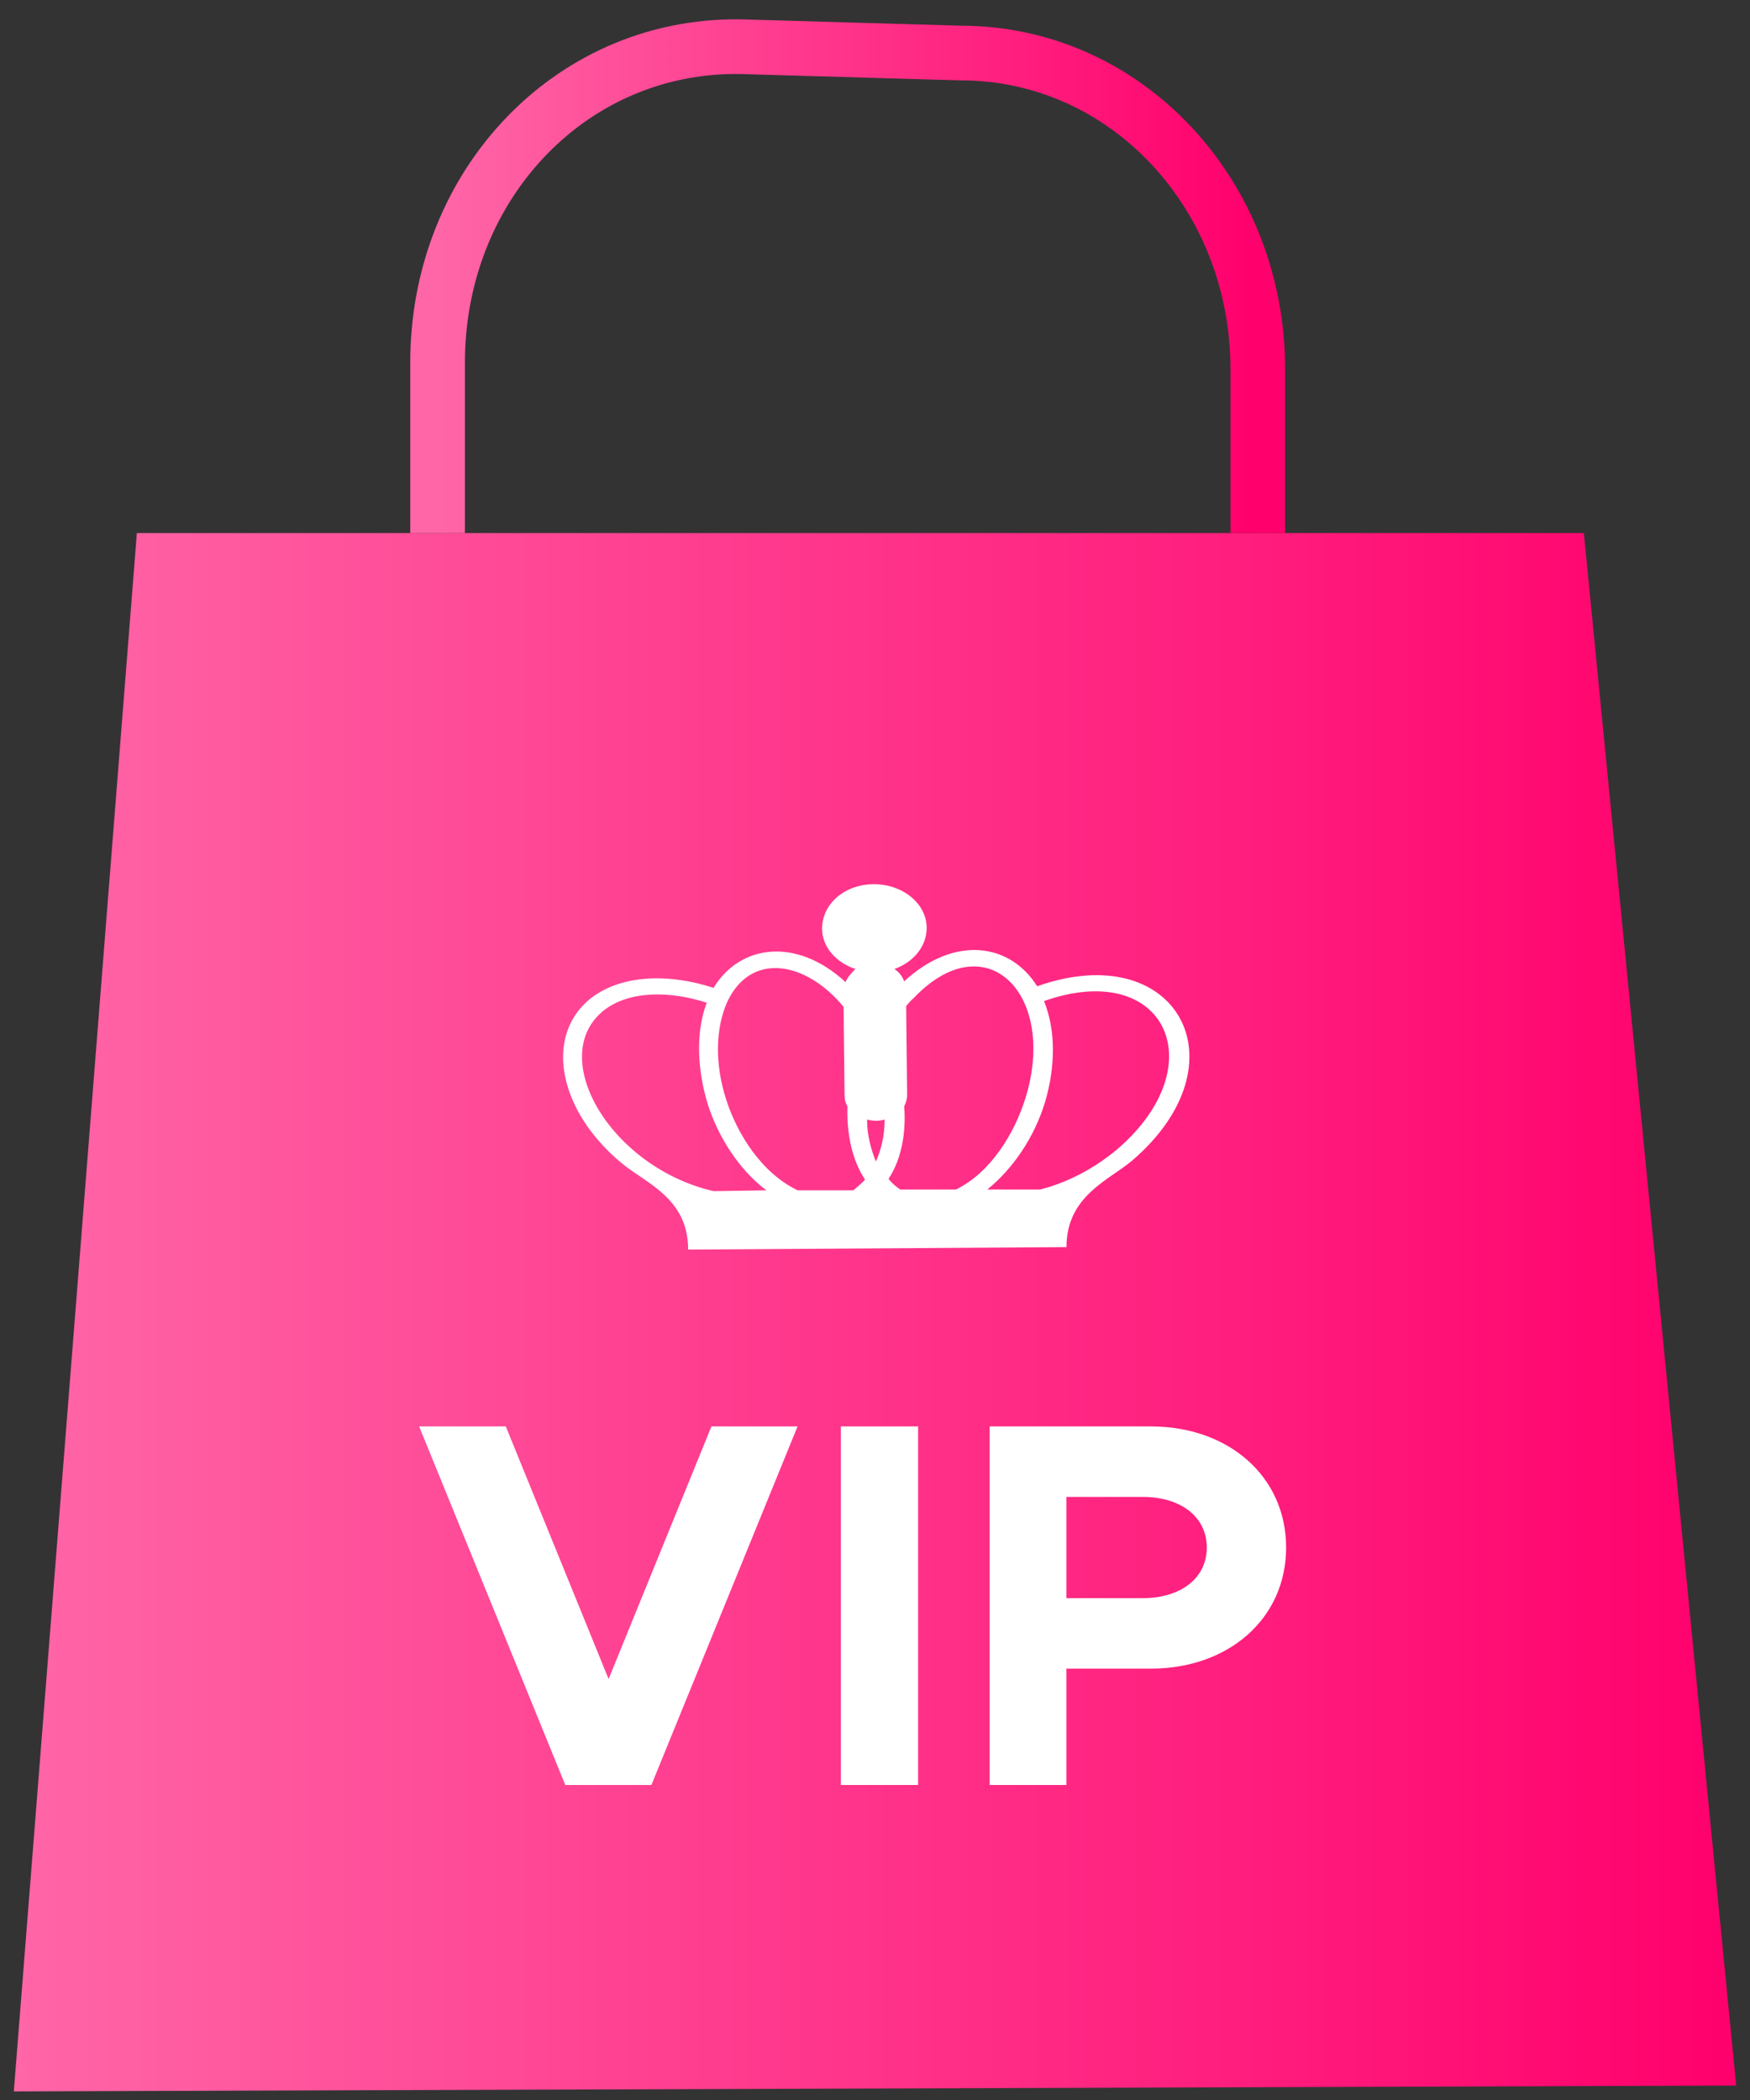 <svg xmlns="http://www.w3.org/2000/svg" width="75" height="90" viewBox="0 0 75 90" fill="none"><rect x="0" y="0" width="75" height="90" fill="#333333" stroke="none"/><path d="M74.408 89.381L0.592 89.632L5.865 22.847H67.88L74.408 89.381Z" fill="url(#paint0_linear)"></path><path d="M18.754 22.848V15.532C18.754 7.842 24.612 1.743 31.999 2.008L41.169 2.273C48.3 2.273 53.904 8.372 53.904 15.797V22.848" stroke="url(#paint1_linear)" stroke-width="2.343" stroke-miterlimit="10"></path><path d="M36.238 42.092C34.143 40.153 31.713 40.47 30.581 42.339C28.78 41.739 26.601 41.704 25.218 42.868C23.333 44.49 23.962 47.629 26.643 49.85C27.649 50.697 29.492 51.332 29.492 53.553L45.706 53.448C45.706 51.261 47.508 50.591 48.514 49.745C53.416 45.548 50.441 40.153 44.45 42.268C43.276 40.399 40.888 40.082 38.751 42.057C38.668 41.845 38.542 41.669 38.332 41.528C39.129 41.246 39.715 40.576 39.715 39.765C39.715 38.742 38.709 37.895 37.453 37.895C36.196 37.895 35.232 38.742 35.232 39.8C35.232 40.576 35.819 41.246 36.657 41.528C36.489 41.704 36.321 41.88 36.238 42.092ZM30.581 51.05C26.182 50.027 23.459 45.372 25.805 43.362C26.936 42.41 28.78 42.48 30.288 42.974C29.785 44.314 29.911 45.936 30.33 47.311C30.749 48.651 31.629 50.097 32.844 51.014L30.581 51.05ZM44.785 47.241C45.245 45.689 45.245 44.138 44.743 42.903C49.938 41.069 52.075 45.654 47.885 49.251C46.88 50.097 45.706 50.697 44.575 50.979H42.313C43.402 50.097 44.324 48.757 44.785 47.241ZM38.751 47.417C38.751 47.382 38.751 47.382 38.751 47.417C38.835 47.241 38.877 47.1 38.877 46.923L38.835 43.115C38.961 42.974 39.045 42.868 39.17 42.762C42.271 39.518 45.329 42.621 43.947 47.065C43.486 48.546 42.48 50.238 40.972 50.979H38.584C38.416 50.873 38.207 50.697 38.081 50.52C38.668 49.639 38.835 48.44 38.751 47.417ZM37.913 47.981C37.913 48.722 37.746 49.322 37.536 49.78C37.327 49.251 37.159 48.651 37.159 47.981C37.453 48.052 37.662 48.052 37.913 47.981ZM37.075 50.556C36.908 50.732 36.74 50.873 36.573 51.014H34.185C32.634 50.274 31.587 48.581 31.126 47.135C30.623 45.583 30.665 44.067 31.168 42.938C32.173 40.787 34.52 41.175 36.154 43.15L36.196 46.959C36.196 47.135 36.238 47.276 36.321 47.417C36.279 48.616 36.531 49.745 37.075 50.556Z" fill="white"></path><path d="M30.49 61.133L26.083 71.959L21.677 61.133H17.963L24.227 76.5H27.917L34.181 61.133H30.49ZM36.037 76.5H39.347V61.133H36.037V76.5ZM42.414 76.5H45.702V71.512H49.326C52.659 71.512 55.119 69.365 55.119 66.322C55.119 63.28 52.659 61.133 49.326 61.133H42.414V76.5ZM45.702 68.492V64.153H48.968C50.601 64.153 51.719 65.003 51.719 66.322C51.719 67.642 50.601 68.492 48.968 68.492H45.702Z" fill="white"></path><defs><linearGradient id="paint0_linear" x1="74.408" y1="56.24" x2="0.592" y2="56.24" gradientUnits="userSpaceOnUse"><stop stop-color="#FF006C"></stop><stop offset="1" stop-color="#FF66A7"></stop></linearGradient><linearGradient id="paint1_linear" x1="53.904" y1="12.424" x2="18.754" y2="12.424" gradientUnits="userSpaceOnUse"><stop stop-color="#FF006C"></stop><stop offset="1" stop-color="#FF66A7"></stop></linearGradient></defs></svg>